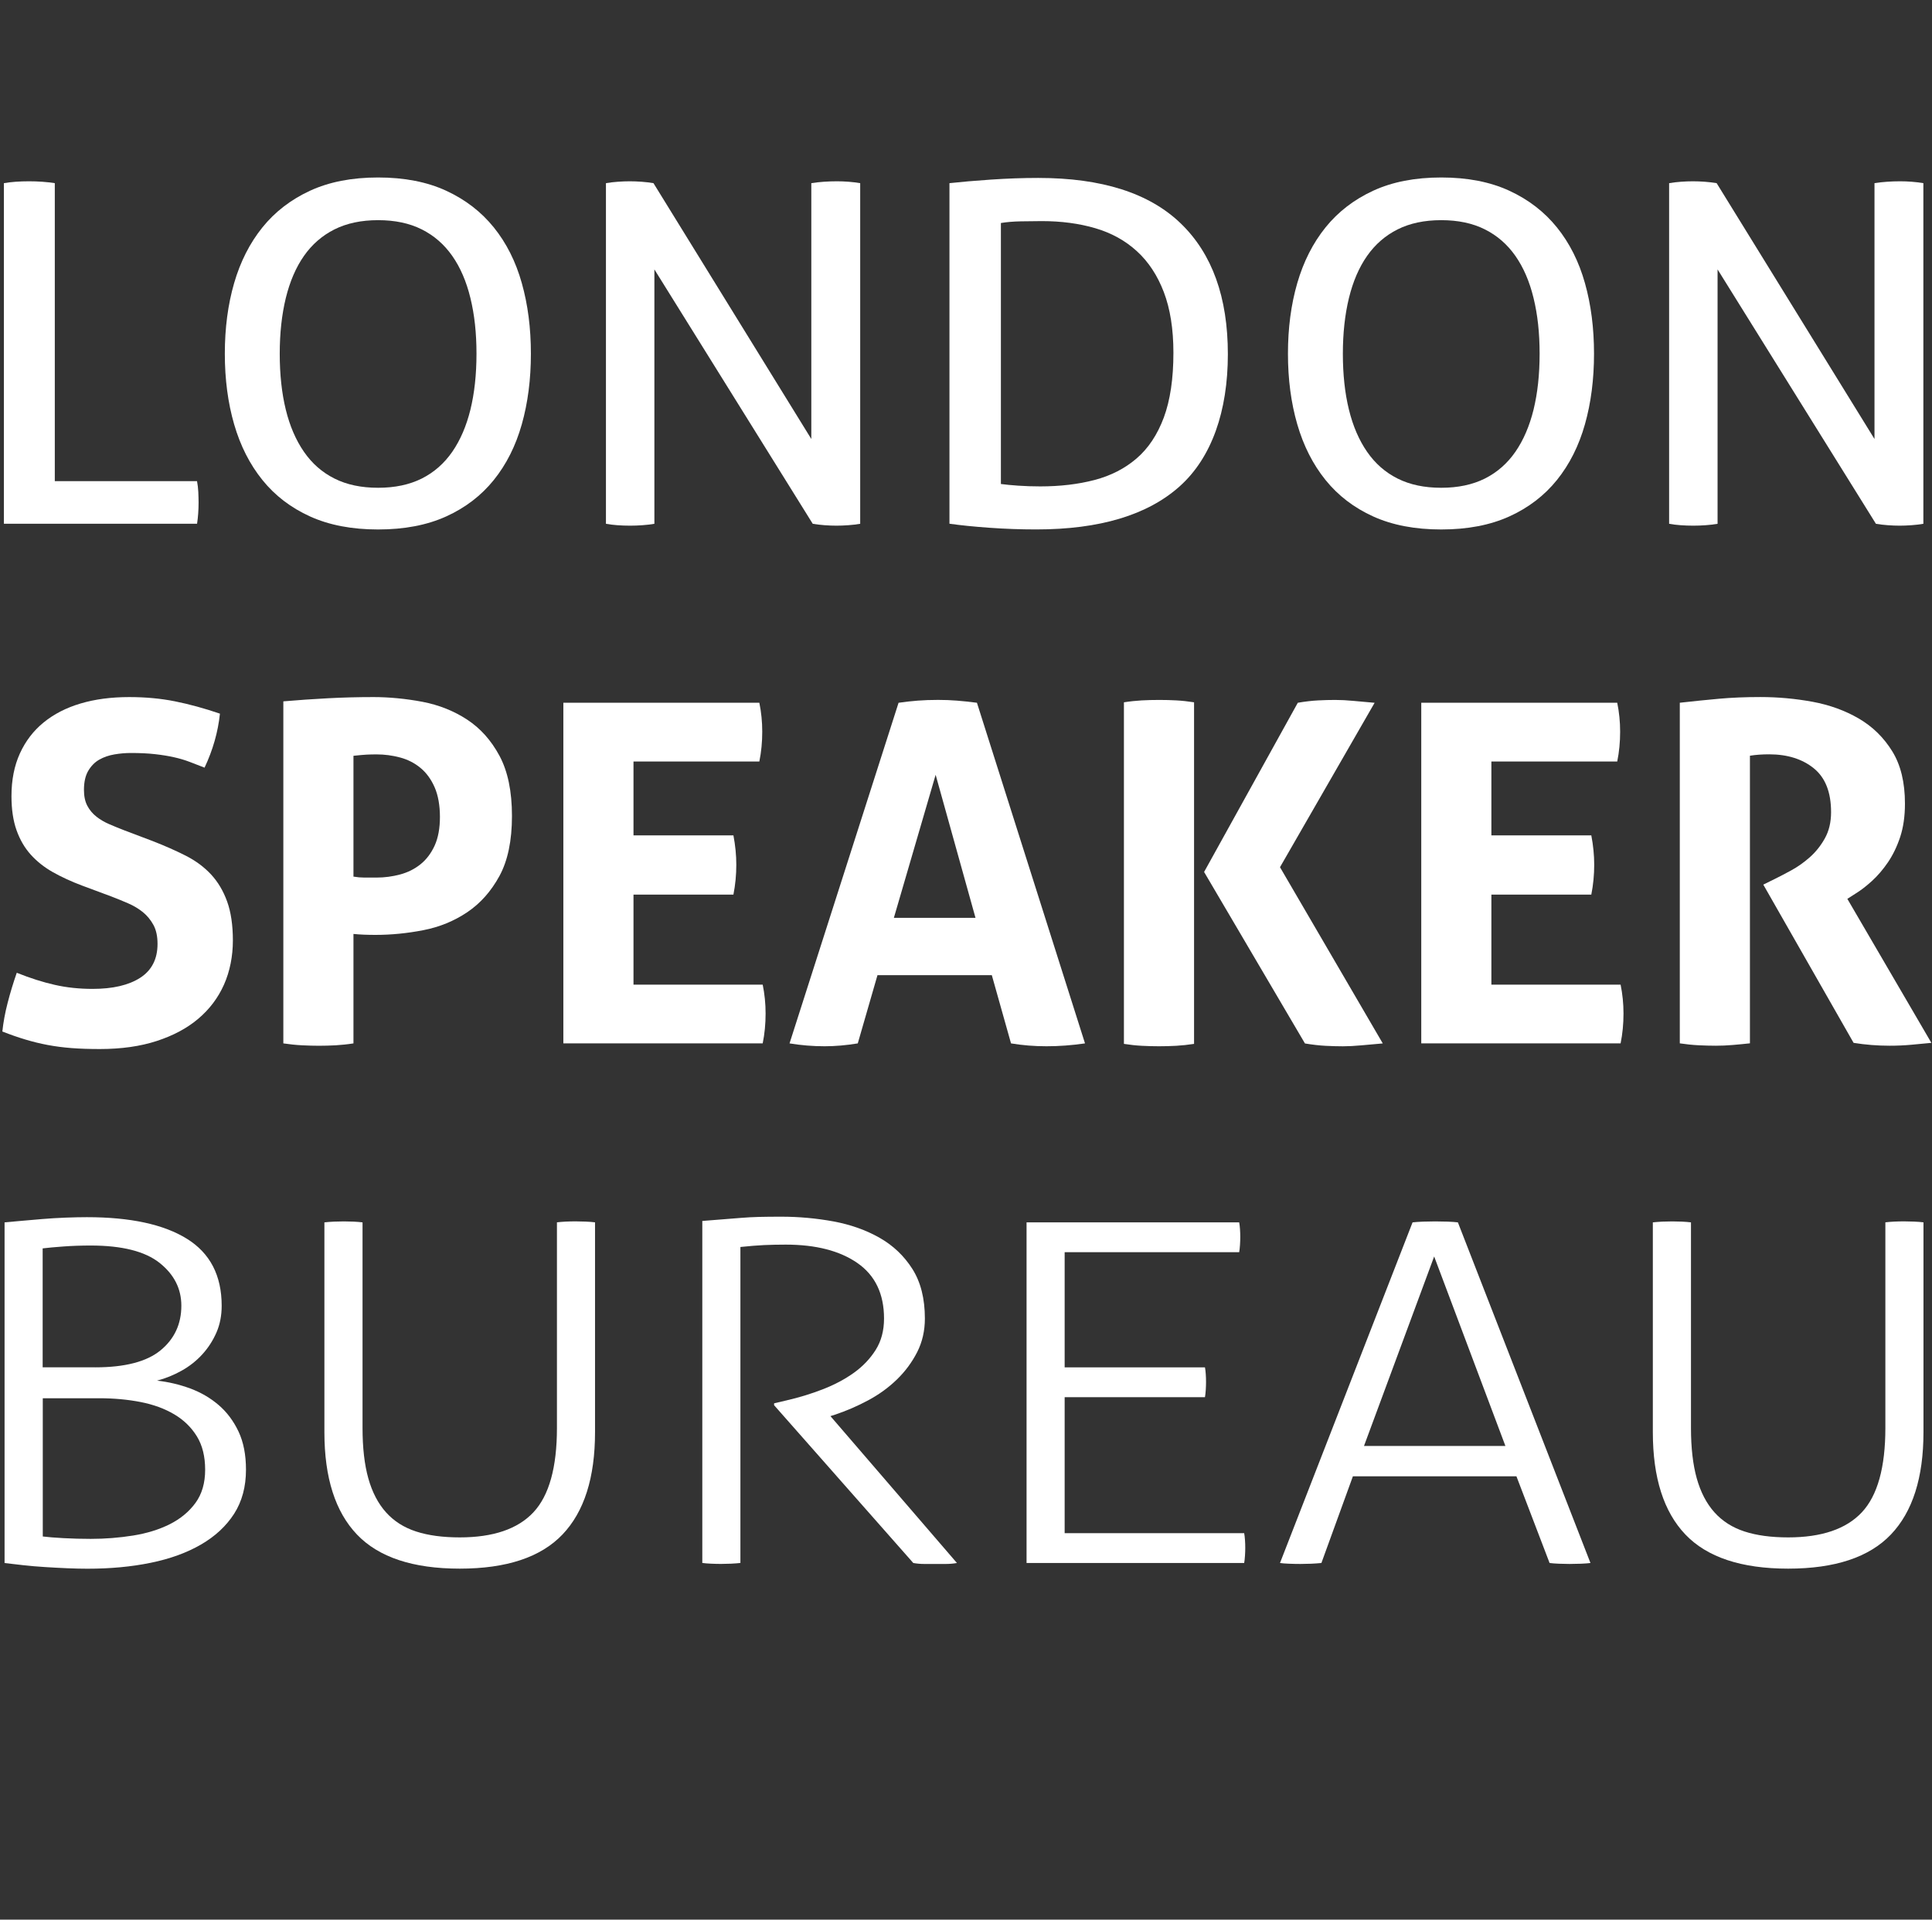 <svg width="162" height="161" viewBox="0 0 162 161" fill="none" xmlns="http://www.w3.org/2000/svg">
<rect x="0" y="0" width="162" height="161" fill="#333333" stroke="none"/>
<path d="M0.324 15.361C0.635 15.307 0.966 15.268 1.319 15.243C1.672 15.217 2.045 15.205 2.44 15.205C2.806 15.205 3.172 15.217 3.538 15.243C3.904 15.268 4.258 15.31 4.595 15.361V40.353H16.521C16.576 40.644 16.612 40.948 16.628 41.267C16.641 41.584 16.651 41.878 16.651 42.14C16.651 42.776 16.608 43.371 16.524 43.927H0.327V15.358L0.324 15.361Z" fill="white"/>
<path d="M31.705 44.406C29.505 44.406 27.603 44.042 25.996 43.313C24.389 42.584 23.057 41.565 22.001 40.254C20.945 38.944 20.154 37.387 19.632 35.584C19.111 33.785 18.852 31.809 18.852 29.665C18.852 27.52 19.111 25.544 19.632 23.745C20.154 21.945 20.945 20.389 22.001 19.075C23.057 17.765 24.389 16.739 25.996 15.997C27.603 15.255 29.505 14.885 31.705 14.885C33.905 14.885 35.806 15.255 37.413 15.997C39.021 16.739 40.352 17.765 41.408 19.075C42.465 20.386 43.249 21.942 43.754 23.745C44.263 25.548 44.516 27.52 44.516 29.665C44.516 31.809 44.263 33.785 43.754 35.584C43.245 37.387 42.465 38.94 41.408 40.254C40.352 41.565 39.021 42.584 37.413 43.313C35.806 44.042 33.905 44.406 31.705 44.406ZM31.705 40.909C33.114 40.909 34.332 40.65 35.363 40.136C36.393 39.618 37.245 38.87 37.922 37.892C38.599 36.914 39.105 35.734 39.445 34.357C39.782 32.979 39.954 31.416 39.954 29.668C39.954 27.919 39.785 26.388 39.445 24.998C39.108 23.608 38.599 22.428 37.922 21.463C37.245 20.497 36.393 19.753 35.363 19.238C34.332 18.72 33.114 18.465 31.705 18.465C30.295 18.465 29.074 18.724 28.047 19.238C27.016 19.756 26.164 20.497 25.487 21.463C24.81 22.431 24.305 23.608 23.964 24.998C23.627 26.388 23.456 27.945 23.456 29.668C23.456 31.391 23.624 32.979 23.964 34.357C24.301 35.734 24.81 36.914 25.487 37.892C26.164 38.873 27.016 39.621 28.047 40.136C29.077 40.654 30.295 40.909 31.705 40.909Z" fill="white"/>
<path d="M50.815 15.361C51.126 15.307 51.457 15.268 51.81 15.243C52.163 15.217 52.493 15.205 52.804 15.205C53.115 15.205 53.446 15.217 53.799 15.243C54.152 15.268 54.483 15.31 54.794 15.361L68.029 36.818V15.361C68.366 15.307 68.719 15.268 69.085 15.243C69.452 15.217 69.818 15.205 70.184 15.205C70.495 15.205 70.819 15.217 71.156 15.243C71.493 15.268 71.817 15.31 72.128 15.361V43.93C71.817 43.984 71.486 44.023 71.133 44.048C70.78 44.074 70.45 44.087 70.138 44.087C69.827 44.087 69.497 44.074 69.144 44.048C68.791 44.023 68.46 43.981 68.149 43.93L54.871 22.595V43.93C54.56 43.984 54.23 44.023 53.877 44.048C53.524 44.074 53.18 44.087 52.84 44.087C52.474 44.087 52.114 44.074 51.761 44.048C51.408 44.023 51.09 43.981 50.809 43.93V15.361H50.815Z" fill="white"/>
<path d="M79.617 15.361C80.576 15.255 81.732 15.156 83.083 15.063C84.438 14.971 85.763 14.923 87.059 14.923C92.389 14.923 96.371 16.195 99.005 18.736C101.642 21.28 102.957 24.934 102.957 29.703C102.957 34.472 101.61 38.377 98.917 40.788C96.225 43.197 92.214 44.403 86.887 44.403C85.562 44.403 84.25 44.355 82.954 44.262C81.658 44.169 80.543 44.057 79.613 43.923V15.354L79.617 15.361ZM83.929 40.593C84.324 40.647 84.81 40.692 85.387 40.733C85.964 40.772 86.579 40.794 87.227 40.794C88.889 40.794 90.406 40.615 91.773 40.257C93.14 39.899 94.316 39.298 95.305 38.448C96.29 37.601 97.051 36.453 97.589 35.012C98.123 33.567 98.392 31.761 98.392 29.588C98.392 27.599 98.123 25.905 97.589 24.502C97.054 23.099 96.299 21.952 95.327 21.066C94.355 20.178 93.192 19.535 91.838 19.139C90.484 18.742 88.99 18.544 87.354 18.544C86.819 18.544 86.233 18.551 85.598 18.564C84.963 18.576 84.405 18.624 83.926 18.704V40.596L83.929 40.593Z" fill="white"/>
<path d="M120.849 44.406C118.649 44.406 116.747 44.042 115.14 43.313C113.533 42.584 112.202 41.565 111.145 40.254C110.089 38.944 109.299 37.387 108.777 35.584C108.255 33.785 107.996 31.809 107.996 29.665C107.996 27.52 108.255 25.544 108.777 23.745C109.299 21.945 110.089 20.389 111.145 19.075C112.202 17.765 113.533 16.739 115.14 15.997C116.747 15.255 118.649 14.885 120.849 14.885C123.049 14.885 124.951 15.255 126.558 15.997C128.165 16.739 129.497 17.765 130.553 19.075C131.609 20.386 132.393 21.942 132.899 23.745C133.407 25.548 133.66 27.52 133.66 29.665C133.66 31.809 133.407 33.785 132.899 35.584C132.39 37.387 131.609 38.94 130.553 40.254C129.497 41.565 128.165 42.584 126.558 43.313C124.951 44.042 123.049 44.406 120.849 44.406ZM120.849 40.909C122.259 40.909 123.477 40.65 124.507 40.136C125.537 39.618 126.39 38.87 127.067 37.892C127.744 36.914 128.249 35.734 128.59 34.357C128.926 32.979 129.098 31.416 129.098 29.668C129.098 27.919 128.93 26.388 128.59 24.998C128.253 23.608 127.744 22.428 127.067 21.463C126.39 20.497 125.537 19.753 124.507 19.238C123.477 18.72 122.259 18.465 120.849 18.465C119.44 18.465 118.218 18.724 117.191 19.238C116.161 19.756 115.309 20.497 114.632 21.463C113.954 22.431 113.449 23.608 113.109 24.998C112.772 26.388 112.6 27.945 112.6 29.668C112.6 31.391 112.769 32.979 113.109 34.357C113.446 35.734 113.954 36.914 114.632 37.892C115.309 38.873 116.161 39.621 117.191 40.136C118.222 40.654 119.44 40.909 120.849 40.909Z" fill="white"/>
<path d="M139.964 15.361C140.275 15.307 140.605 15.268 140.958 15.243C141.311 15.217 141.642 15.205 141.953 15.205C142.264 15.205 142.594 15.217 142.948 15.243C143.301 15.268 143.631 15.31 143.942 15.361L157.178 36.818V15.361C157.515 15.307 157.868 15.268 158.234 15.243C158.6 15.217 158.966 15.205 159.332 15.205C159.643 15.205 159.967 15.217 160.304 15.243C160.641 15.268 160.965 15.31 161.276 15.361V43.93C160.965 43.984 160.635 44.023 160.282 44.048C159.928 44.074 159.598 44.087 159.287 44.087C158.976 44.087 158.645 44.074 158.292 44.048C157.939 44.023 157.609 43.981 157.298 43.93L144.02 22.595V43.93C143.709 43.984 143.378 44.023 143.025 44.048C142.672 44.074 142.329 44.087 141.989 44.087C141.622 44.087 141.263 44.074 140.91 44.048C140.556 44.023 140.239 43.981 139.957 43.93V15.361H139.964Z" fill="white"/>
<path d="M6.885 74.275C5.971 73.93 5.154 73.553 4.429 73.144C3.703 72.734 3.087 72.242 2.575 71.673C2.063 71.104 1.668 70.42 1.386 69.628C1.104 68.832 0.962 67.879 0.962 66.767C0.962 65.415 1.198 64.223 1.668 63.19C2.138 62.158 2.802 61.288 3.661 60.589C4.519 59.889 5.553 59.358 6.761 59C7.97 58.642 9.324 58.463 10.831 58.463C12.201 58.463 13.481 58.581 14.677 58.821C15.872 59.061 17.126 59.403 18.442 59.853C18.28 61.391 17.852 62.899 17.152 64.382C16.75 64.223 16.339 64.066 15.924 63.906C15.506 63.746 15.066 63.615 14.596 63.51C14.126 63.404 13.595 63.318 13.005 63.251C12.415 63.184 11.741 63.152 10.99 63.152C10.533 63.152 10.069 63.19 9.6 63.27C9.13 63.35 8.706 63.494 8.33 63.708C7.954 63.919 7.646 64.232 7.403 64.641C7.16 65.054 7.04 65.588 7.04 66.249C7.04 66.78 7.134 67.224 7.322 67.579C7.51 67.937 7.766 68.24 8.087 68.493C8.407 68.746 8.77 68.956 9.175 69.129C9.577 69.302 9.982 69.468 10.384 69.624L12.801 70.539C13.822 70.935 14.748 71.347 15.581 71.769C16.413 72.194 17.116 72.715 17.697 73.339C18.273 73.962 18.724 74.716 19.044 75.605C19.365 76.493 19.527 77.587 19.527 78.884C19.527 80.182 19.278 81.467 18.782 82.579C18.286 83.692 17.567 84.644 16.627 85.44C15.688 86.236 14.524 86.856 13.144 87.306C11.761 87.757 10.17 87.981 8.372 87.981C7.487 87.981 6.693 87.955 5.997 87.901C5.297 87.847 4.633 87.76 4.004 87.642C3.372 87.524 2.75 87.37 2.132 87.185C1.513 87 0.868 86.776 0.197 86.511C0.278 85.743 0.424 84.941 0.641 84.107C0.855 83.273 1.111 82.432 1.406 81.585C2.533 82.036 3.593 82.375 4.587 82.598C5.582 82.825 6.642 82.937 7.769 82.937C9.46 82.937 10.789 82.627 11.758 82.004C12.723 81.38 13.209 80.434 13.209 79.162C13.209 78.526 13.096 77.996 12.866 77.574C12.636 77.152 12.341 76.794 11.981 76.5C11.618 76.209 11.21 75.963 10.753 75.765C10.296 75.566 9.827 75.375 9.344 75.189L6.888 74.275H6.885Z" fill="white"/>
<path d="M23.758 58.821C24.992 58.715 26.24 58.629 27.503 58.562C28.764 58.495 30.04 58.463 31.33 58.463C32.619 58.463 34.035 58.597 35.419 58.859C36.802 59.124 38.05 59.62 39.164 60.349C40.279 61.078 41.186 62.091 41.882 63.388C42.579 64.686 42.929 66.367 42.929 68.435C42.929 70.503 42.579 72.178 41.882 73.463C41.182 74.748 40.285 75.761 39.184 76.503C38.082 77.245 36.854 77.749 35.5 78.012C34.142 78.277 32.807 78.408 31.492 78.408C31.142 78.408 30.814 78.402 30.503 78.389C30.196 78.376 29.904 78.357 29.638 78.328V87.508C29.127 87.588 28.631 87.639 28.148 87.668C27.665 87.693 27.195 87.706 26.739 87.706C26.308 87.706 25.838 87.693 25.329 87.668C24.817 87.642 24.296 87.588 23.758 87.508V58.821ZM29.638 73.521C29.959 73.575 30.264 73.601 30.546 73.601H31.573C32.243 73.601 32.901 73.514 33.546 73.342C34.191 73.169 34.761 72.885 35.257 72.488C35.752 72.092 36.148 71.568 36.446 70.919C36.74 70.27 36.889 69.468 36.889 68.515C36.889 67.563 36.74 66.706 36.446 66.032C36.151 65.357 35.755 64.814 35.257 64.402C34.761 63.992 34.191 63.702 33.546 63.529C32.901 63.356 32.243 63.27 31.573 63.27C31.278 63.27 31.002 63.277 30.747 63.289C30.491 63.302 30.121 63.337 29.638 63.388V73.521Z" fill="white"/>
<path d="M47.238 58.939H63.672C63.834 59.735 63.915 60.541 63.915 61.362C63.915 62.235 63.834 63.072 63.672 63.865H53.119V70.062H61.498C61.66 70.909 61.74 71.731 61.74 72.527C61.74 73.374 61.66 74.208 61.498 75.029H53.119V82.579H63.953C64.115 83.375 64.196 84.181 64.196 85.002C64.196 85.875 64.115 86.712 63.953 87.505H47.238V58.936V58.939Z" fill="white"/>
<path d="M75.353 58.939C75.917 58.859 76.454 58.799 76.963 58.76C77.472 58.722 78.036 58.7 78.654 58.7C79.192 58.7 79.714 58.719 80.226 58.76C80.734 58.799 81.298 58.859 81.917 58.939L90.979 87.508C89.878 87.668 88.805 87.748 87.756 87.748C86.706 87.748 85.74 87.668 84.775 87.508L83.165 81.787H73.577L71.925 87.508C70.959 87.668 70.033 87.748 69.145 87.748C68.15 87.748 67.172 87.668 66.203 87.508L75.346 58.939H75.353ZM81.797 76.98L78.454 64.981L74.951 76.98H81.797Z" fill="white"/>
<path d="M94.242 58.901C94.751 58.821 95.25 58.77 95.733 58.741C96.215 58.715 96.711 58.703 97.223 58.703C97.68 58.703 98.15 58.715 98.632 58.741C99.115 58.767 99.611 58.821 100.123 58.901V87.549C99.611 87.629 99.115 87.68 98.632 87.709C98.15 87.735 97.667 87.748 97.184 87.748C96.701 87.748 96.219 87.735 95.733 87.709C95.25 87.684 94.751 87.629 94.242 87.549V58.901ZM100.968 73.124L108.822 58.939C109.441 58.834 110.011 58.767 110.533 58.741C111.058 58.715 111.534 58.703 111.962 58.703C112.419 58.703 112.927 58.728 113.491 58.782C114.055 58.837 114.644 58.888 115.263 58.942L107.329 72.731L115.947 87.511C115.328 87.565 114.732 87.617 114.155 87.671C113.579 87.725 113.06 87.751 112.603 87.751C112.172 87.751 111.696 87.738 111.174 87.713C110.65 87.687 110.066 87.62 109.422 87.514L100.965 73.131L100.968 73.124Z" fill="white"/>
<path d="M119.174 58.939H135.607C135.769 59.735 135.85 60.541 135.85 61.362C135.85 62.235 135.769 63.072 135.607 63.865H125.054V70.062H133.433C133.595 70.909 133.676 71.731 133.676 72.527C133.676 73.374 133.595 74.208 133.433 75.029H125.054V82.579H135.889C136.051 83.375 136.132 84.181 136.132 85.002C136.132 85.875 136.051 86.712 135.889 87.505H119.174V58.936V58.939Z" fill="white"/>
<path d="M140.84 58.939C142.022 58.808 143.127 58.693 144.164 58.601C145.198 58.508 146.345 58.46 147.608 58.46C149.086 58.46 150.54 58.594 151.979 58.856C153.414 59.122 154.71 59.592 155.867 60.266C157.02 60.94 157.954 61.854 158.666 63.008C159.379 64.159 159.732 65.623 159.732 67.4C159.732 68.461 159.596 69.395 159.331 70.2C159.062 71.009 158.718 71.715 158.303 72.326C157.885 72.936 157.438 73.457 156.956 73.895C156.473 74.333 156.016 74.684 155.585 74.947L154.901 75.385L161.948 87.463C161.411 87.514 160.847 87.569 160.257 87.623C159.667 87.677 159.062 87.703 158.446 87.703C157.425 87.703 156.418 87.623 155.426 87.463L147.854 74.192L148.82 73.716C149.196 73.531 149.653 73.294 150.19 73C150.728 72.709 151.243 72.345 151.742 71.907C152.238 71.469 152.663 70.942 153.013 70.318C153.362 69.695 153.537 68.96 153.537 68.113C153.537 66.444 153.055 65.22 152.089 64.437C151.124 63.657 149.873 63.264 148.344 63.264C147.754 63.264 147.216 63.302 146.733 63.382V87.502C146.251 87.556 145.768 87.601 145.285 87.642C144.802 87.684 144.333 87.703 143.876 87.703C143.419 87.703 142.936 87.69 142.424 87.665C141.912 87.639 141.391 87.585 140.853 87.505V58.936L140.84 58.939Z" fill="white"/>
<path d="M0.386 102.518C0.694 102.492 1.134 102.451 1.705 102.399C2.275 102.345 2.887 102.294 3.535 102.24C4.183 102.185 4.838 102.147 5.505 102.121C6.169 102.096 6.762 102.083 7.287 102.083C10.929 102.083 13.725 102.687 15.669 103.892C17.613 105.097 18.588 106.97 18.588 109.514C18.588 110.336 18.443 111.084 18.148 111.758C17.853 112.433 17.461 113.043 16.965 113.587C16.469 114.13 15.893 114.587 15.229 114.958C14.564 115.329 13.877 115.607 13.168 115.792C14.124 115.898 15.05 116.118 15.948 116.447C16.842 116.78 17.639 117.243 18.332 117.838C19.026 118.432 19.583 119.177 20.001 120.062C20.419 120.951 20.626 122.015 20.626 123.262C20.626 124.691 20.293 125.924 19.632 126.957C18.968 127.989 18.041 128.852 16.852 129.539C15.663 130.23 14.257 130.738 12.636 131.07C11.017 131.403 9.247 131.566 7.333 131.566C6.837 131.566 6.283 131.553 5.664 131.528C5.045 131.502 4.42 131.467 3.788 131.428C3.156 131.39 2.537 131.336 1.935 131.269C1.332 131.202 0.814 131.144 0.383 131.09V102.521L0.386 102.518ZM7.981 114.677C10.482 114.677 12.312 114.2 13.469 113.245C14.626 112.292 15.206 111.045 15.206 109.508C15.206 108.079 14.597 106.881 13.375 105.912C12.154 104.947 10.232 104.461 7.608 104.461C6.804 104.461 6.04 104.487 5.314 104.541C4.588 104.595 4.008 104.646 3.577 104.701V114.673H7.977L7.981 114.677ZM3.581 128.862C4.012 128.916 4.592 128.961 5.317 129.002C6.043 129.041 6.808 129.063 7.611 129.063C8.817 129.063 9.996 128.97 11.156 128.785C12.312 128.6 13.34 128.283 14.237 127.833C15.131 127.382 15.851 126.787 16.392 126.046C16.933 125.304 17.202 124.377 17.202 123.265C17.202 122.153 16.972 121.219 16.508 120.465C16.045 119.711 15.413 119.094 14.61 118.618C13.806 118.141 12.863 117.796 11.784 117.585C10.702 117.374 9.546 117.269 8.311 117.269H3.587V128.871L3.581 128.862Z" fill="white"/>
<path d="M27.204 102.518C27.422 102.493 27.684 102.473 27.992 102.457C28.299 102.445 28.578 102.438 28.824 102.438C29.103 102.438 29.382 102.445 29.657 102.457C29.936 102.47 30.182 102.493 30.399 102.518V119.762C30.399 121.431 30.561 122.84 30.885 123.994C31.209 125.145 31.701 126.094 32.366 126.836C33.03 127.577 33.872 128.114 34.89 128.444C35.907 128.776 37.129 128.939 38.548 128.939C41.357 128.939 43.417 128.236 44.73 126.833C46.042 125.429 46.7 123.071 46.7 119.759V102.515C46.917 102.489 47.163 102.47 47.441 102.454C47.72 102.441 47.999 102.435 48.274 102.435C48.52 102.435 48.799 102.441 49.107 102.454C49.415 102.467 49.677 102.489 49.894 102.515V120.117C49.894 123.93 48.984 126.791 47.163 128.699C45.342 130.607 42.468 131.56 38.548 131.56C34.627 131.56 31.753 130.607 29.933 128.699C28.112 126.791 27.201 123.93 27.201 120.117V102.515L27.204 102.518Z" fill="white"/>
<path d="M58.883 102.4C59.56 102.346 60.156 102.301 60.665 102.259C61.173 102.221 61.669 102.179 62.145 102.141C62.625 102.103 63.124 102.074 63.652 102.061C64.177 102.048 64.796 102.042 65.505 102.042C66.986 102.042 68.447 102.176 69.883 102.438C71.318 102.704 72.608 103.161 73.751 103.81C74.895 104.458 75.812 105.334 76.508 106.431C77.202 107.53 77.552 108.914 77.552 110.583C77.552 111.615 77.335 112.555 76.904 113.405C76.469 114.252 75.909 115.013 75.212 115.69C74.519 116.365 73.716 116.95 72.805 117.439C71.895 117.928 70.958 118.334 70.002 118.65L69.633 118.768L80.241 131.087C79.933 131.141 79.622 131.167 79.314 131.167H77.484C77.189 131.167 76.888 131.141 76.58 131.087L64.909 117.854V117.694L65.927 117.455C66.976 117.215 67.994 116.905 68.985 116.521C69.973 116.138 70.845 115.674 71.603 115.131C72.358 114.588 72.97 113.945 73.434 113.204C73.897 112.462 74.127 111.589 74.127 110.583C74.127 108.518 73.385 106.968 71.904 105.935C70.424 104.903 68.415 104.385 65.885 104.385C65.237 104.385 64.634 104.398 64.076 104.423C63.519 104.449 62.855 104.503 62.084 104.583V131.084C61.867 131.109 61.604 131.129 61.297 131.144C60.989 131.157 60.71 131.164 60.464 131.164C60.185 131.164 59.907 131.157 59.631 131.144C59.353 131.132 59.106 131.113 58.889 131.084V102.397L58.883 102.4Z" fill="white"/>
<path d="M86.074 102.518H103.907C103.936 102.678 103.962 102.87 103.975 103.093C103.991 103.317 103.998 103.538 103.998 103.749C103.998 103.934 103.991 104.151 103.975 104.404C103.959 104.656 103.936 104.861 103.907 105.021H89.272V114.677H101.037C101.066 114.837 101.092 115.028 101.105 115.252C101.121 115.479 101.127 115.697 101.127 115.907C101.127 116.093 101.121 116.31 101.105 116.563C101.088 116.815 101.066 117.02 101.037 117.18H89.272V128.584H104.325C104.354 128.744 104.38 128.936 104.393 129.159C104.409 129.386 104.416 129.604 104.416 129.815C104.416 130 104.409 130.217 104.393 130.47C104.377 130.722 104.354 130.927 104.325 131.087H86.078V102.518H86.074Z" fill="white"/>
<path d="M118.448 102.518C118.665 102.492 118.956 102.473 119.329 102.457C119.698 102.444 120.039 102.438 120.346 102.438C120.687 102.438 121.033 102.444 121.39 102.457C121.743 102.47 122.031 102.492 122.245 102.518L133.362 131.087C133.177 131.112 132.914 131.131 132.574 131.147C132.234 131.16 131.91 131.167 131.602 131.167C131.324 131.167 131.032 131.16 130.721 131.147C130.413 131.135 130.151 131.115 129.934 131.087L127.154 123.815H113.442L110.801 131.087C110.555 131.112 110.27 131.131 109.946 131.147C109.622 131.16 109.321 131.167 109.042 131.167C108.734 131.167 108.417 131.16 108.093 131.147C107.769 131.135 107.513 131.115 107.328 131.087L118.445 102.518H118.448ZM126.23 121.271L120.256 105.379L114.372 121.271H126.23Z" fill="white"/>
<path d="M138.595 102.518C138.812 102.493 139.075 102.473 139.382 102.457C139.69 102.445 139.969 102.438 140.215 102.438C140.494 102.438 140.772 102.445 141.048 102.457C141.326 102.47 141.573 102.493 141.79 102.518V119.762C141.79 121.431 141.952 122.84 142.276 123.994C142.6 125.145 143.092 126.094 143.756 126.836C144.421 127.577 145.263 128.114 146.28 128.444C147.298 128.776 148.519 128.939 149.938 128.939C152.747 128.939 154.808 128.236 156.12 126.833C157.432 125.429 158.09 123.071 158.09 119.759V102.515C158.307 102.489 158.553 102.47 158.832 102.454C159.111 102.441 159.389 102.435 159.665 102.435C159.911 102.435 160.19 102.441 160.497 102.454C160.805 102.467 161.068 102.489 161.285 102.515V120.117C161.285 123.93 160.374 126.791 158.553 128.699C156.733 130.607 153.859 131.56 149.938 131.56C146.018 131.56 143.144 130.607 141.323 128.699C139.502 126.791 138.592 123.93 138.592 120.117V102.515L138.595 102.518Z" fill="white"/>
</svg>
